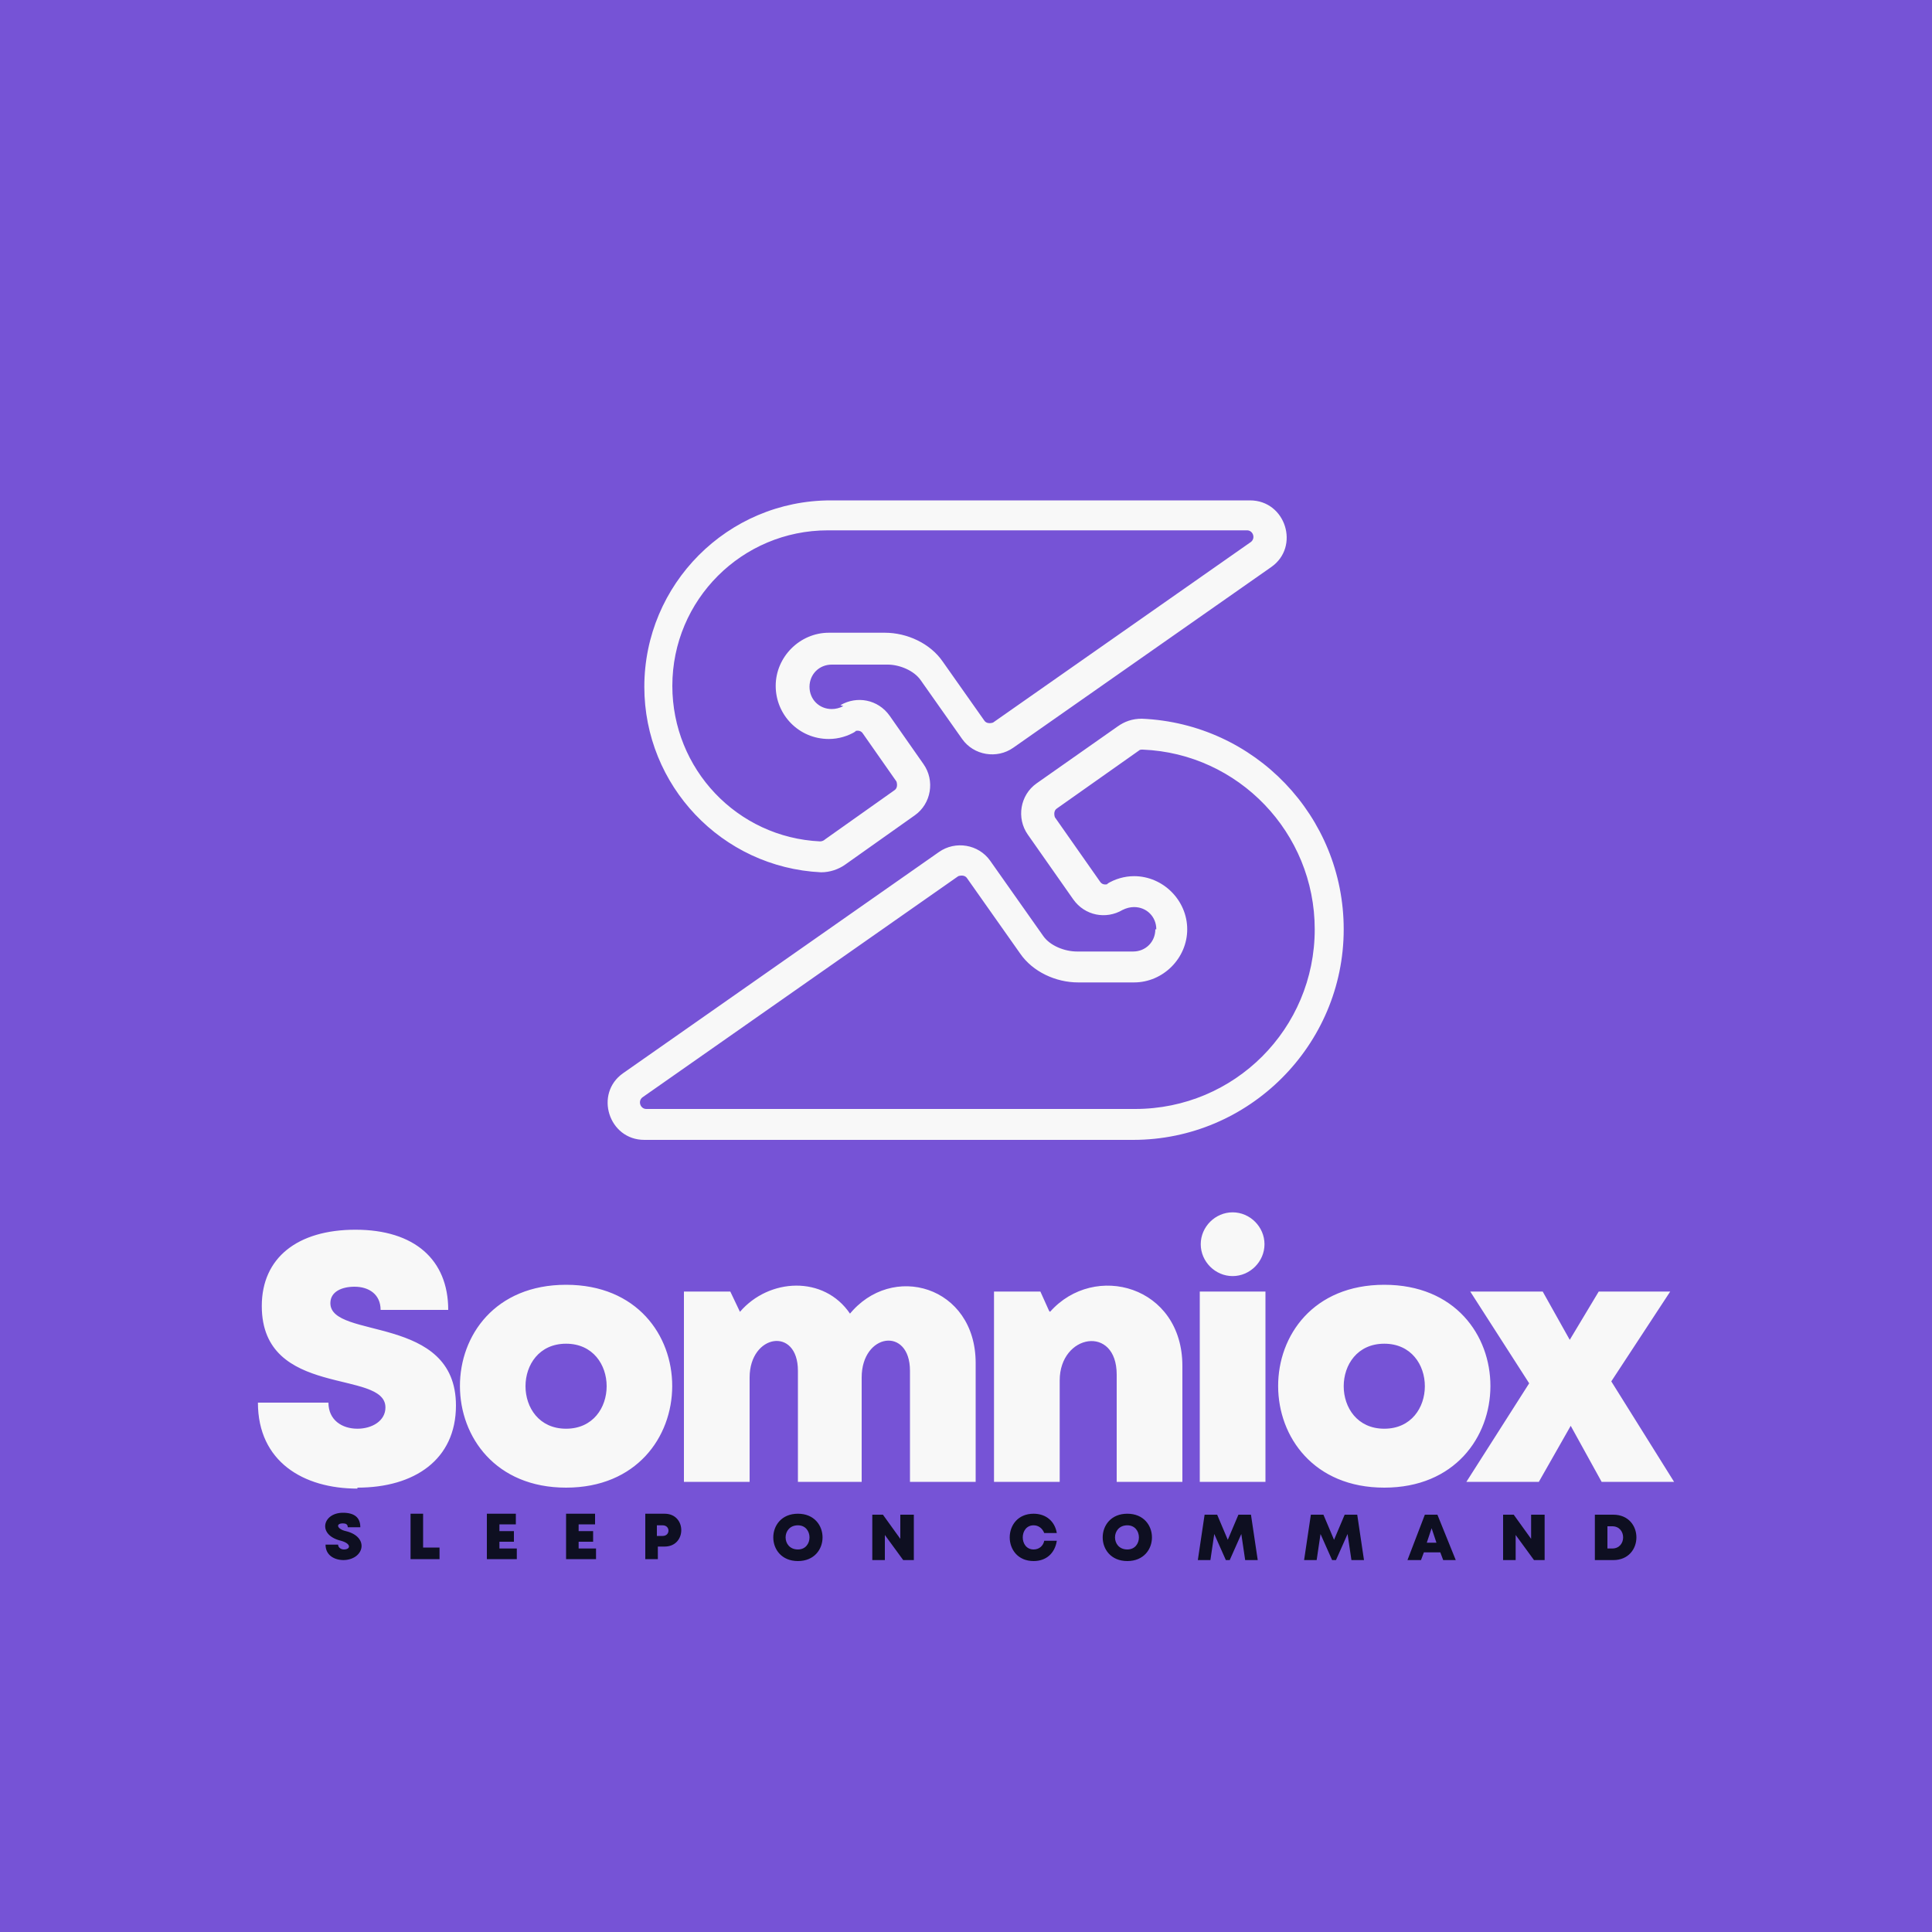 <?xml version="1.0" encoding="UTF-8"?>
<!DOCTYPE svg PUBLIC "-//W3C//DTD SVG 1.1//EN" "http://www.w3.org/Graphics/SVG/1.1/DTD/svg11.dtd">
<!-- Creator: CorelDRAW 2023 -->
<svg xmlns="http://www.w3.org/2000/svg" xml:space="preserve" width="2000px" height="2000px" version="1.1" style="shape-rendering:geometricPrecision; text-rendering:geometricPrecision; image-rendering:optimizeQuality; fill-rule:evenodd; clip-rule:evenodd"
viewBox="0 0 2000 2000"
 xmlns:xlink="http://www.w3.org/1999/xlink"
 xmlns:xodm="http://www.corel.com/coreldraw/odm/2003">
 <defs>
  <style type="text/css">
   <![CDATA[
    .fil0 {fill:#7653D6}
    .fil1 {fill:#F8F8F8}
    .fil3 {fill:#0E0F21;fill-rule:nonzero}
    .fil2 {fill:#F8F8F8;fill-rule:nonzero}
   ]]>
  </style>
 </defs>
 <g id="Layer_x0020_1">
  <polygon class="fil0" points="0,-5 2000,-5 2000,2005 0,2005 "/>
  <path class="fil1" d="M1146 915c8,-5 18,-8 28,-8 30,0 55,25 55,55 0,30 -25,55 -55,55l-58 0c-23,0 -47,-11 -60,-30l-55 -78c-2,-3 -6,-3 -9,-2l-327 229c-5,4 -2,12 4,12l506 0c103,0 186,-83 186,-186 0,-100 -79,-182 -178,-186 -2,0 -3,0 -4,1l-85 60c-3,2 -3,6 -2,9l47 67c2,3 6,3 8,2zm51 47c0,-13 -10,-23 -23,-23 -4,0 -8,1 -12,3 -17,10 -39,6 -51,-11l-47 -67c-12,-17 -8,-41 9,-53l84 -59c7,-5 15,-8 25,-8 117,5 209,101 209,218 0,120 -98,218 -218,218l-506 0c-37,0 -52,-48 -22,-69l327 -229c17,-12 41,-8 53,9l55 78c7,10 22,16 35,16l58 0c13,0 23,-10 23,-23zm-327 -232c17,-10 39,-6 51,11l35 50c12,17 8,41 -9,53l-72 51c-7,5 -16,8 -25,8 -103,-5 -183,-90 -183,-192 0,-106 86,-193 193,-193l434 0c37,0 52,48 22,69l-267 187c-17,12 -41,8 -53,-9l-43 -61c-7,-10 -22,-16 -34,-16l-58 0c-13,0 -23,10 -23,23 0,13 10,23 23,23 4,0 8,-1 12,-3zm16 27c-8,5 -18,8 -28,8 -31,0 -55,-25 -55,-55 0,-30 25,-55 55,-55l58 0c23,0 47,11 60,30l43 61c2,3 6,3 9,2l267 -187c5,-4 2,-12 -4,-12l-434 0c-89,0 -161,72 -161,161 0,86 67,157 153,161 2,0 4,-1 5,-2l72 -51c3,-2 3,-6 2,-9l-35 -50c-2,-3 -6,-3 -8,-2z"/>
  <path class="fil2" d="M1733 1534l-65 -104 61 -93 -74 0 -30 50 -28 -50 -75 0 61 95 -65 102 75 0 33 -58 32 58 76 0zm-300 6c146,0 147,-210 0,-210 -147,0 -146,210 0,210zm0 -61c-56,0 -56,-88 0,-88 56,0 56,88 0,88zm-347 -122l-9 -20 -48 0 0 197 68 0 0 -105c0,-48 59,-58 59,-6l0 111 68 0 0 -120c0,-83 -91,-108 -137,-56zm-206 3c-27,-40 -84,-37 -114,-2l-10 -21 -48 0 0 197 68 0 0 -108c0,-45 50,-53 50,-7l0 115 66 0 0 -108c0,-46 50,-53 50,-7l0 115 68 0 0 -123c0,-80 -87,-105 -131,-50zm-294 180c146,0 147,-210 0,-210 -147,0 -146,210 0,210zm0 -61c-56,0 -56,-88 0,-88 56,0 56,88 0,88zm-216 61c59,0 102,-29 102,-85 0,-95 -130,-68 -130,-106 0,-12 12,-17 25,-17 15,0 27,8 27,24l70 0c0,-52 -35,-83 -96,-83 -60,0 -97,29 -97,79 0,96 128,65 128,105 0,14 -14,22 -29,22 -16,0 -30,-9 -30,-27l-73 0c0,61 47,89 103,89zm872 -6l68 0 0 -197 -68 0 0 197zm34 -279c18,0 33,15 33,33 0,18 -15,33 -33,33 -18,0 -33,-15 -33,-33 0,-18 15,-33 33,-33z"/>
  <path class="fil3" d="M355 1615c22,0 28,-24 3,-30 -9,-2 -11,-8 -3,-8 3,0 5,1 5,4l13 0c0,-10 -6,-15 -18,-15 -21,0 -27,23 -2,29 11,3 10,9 3,9 -3,0 -6,-2 -6,-5l-13 0c0,11 9,16 19,16zm83 -13l0 -35 -13 0 0 47 30 0 0 -12 -17 0zm79 1l0 -7 15 0 0 -11 -15 0 0 -7 17 0 0 -11 -30 0 0 47 31 0 0 -11 -18 0zm82 0l0 -7 15 0 0 -11 -15 0 0 -7 17 0 0 -11 -30 0 0 47 31 0 0 -11 -18 0zm89 -36l-20 0 0 47 13 0 0 -13 7 0c23,0 23,-34 0,-34zm-2 23l-6 0 0 -11 6 0c8,0 8,11 0,11zm140 26c34,0 34,-49 0,-49 -34,0 -34,49 0,49zm0 -12c-17,0 -17,-25 0,-25 16,0 16,25 0,25zm106 -36l0 25 -18 -25 -11 0 0 47 13 0 0 -26 19 26 11 0 0 -47 -13 0zm138 48c13,0 22,-8 24,-21l-13 0c-1,5 -5,9 -11,9 -15,0 -15,-25 0,-25 5,0 9,3 11,8l13 0c-2,-12 -11,-20 -24,-20 -33,0 -33,49 0,49zm97 0c34,0 34,-49 0,-49 -34,0 -34,49 0,49zm0 -12c-17,0 -17,-25 0,-25 16,0 16,25 0,25zm135 11l-7 -47 -13 0 -11 26 -11 -26 -13 0 -7 47 13 0 4 -27 12 27 4 0 12 -27 4 27 13 0zm110 0l-7 -47 -13 0 -11 26 -11 -26 -13 0 -7 47 13 0 4 -27 12 27 4 0 12 -27 4 27 13 0zm81 0l14 0 -19 -47 -13 0 -18 47 14 0 3 -8 17 0 3 8zm-6 -18l-10 0 5 -15 5 15zm98 -29l0 25 -18 -25 -11 0 0 47 13 0 0 -26 19 26 11 0 0 -47 -13 0zm85 0l-19 0 0 47 19 0c32,0 32,-47 0,-47zm-1 35l-5 0 0 -23 5 0c15,0 15,23 0,23z"/>
 </g>
</svg>
